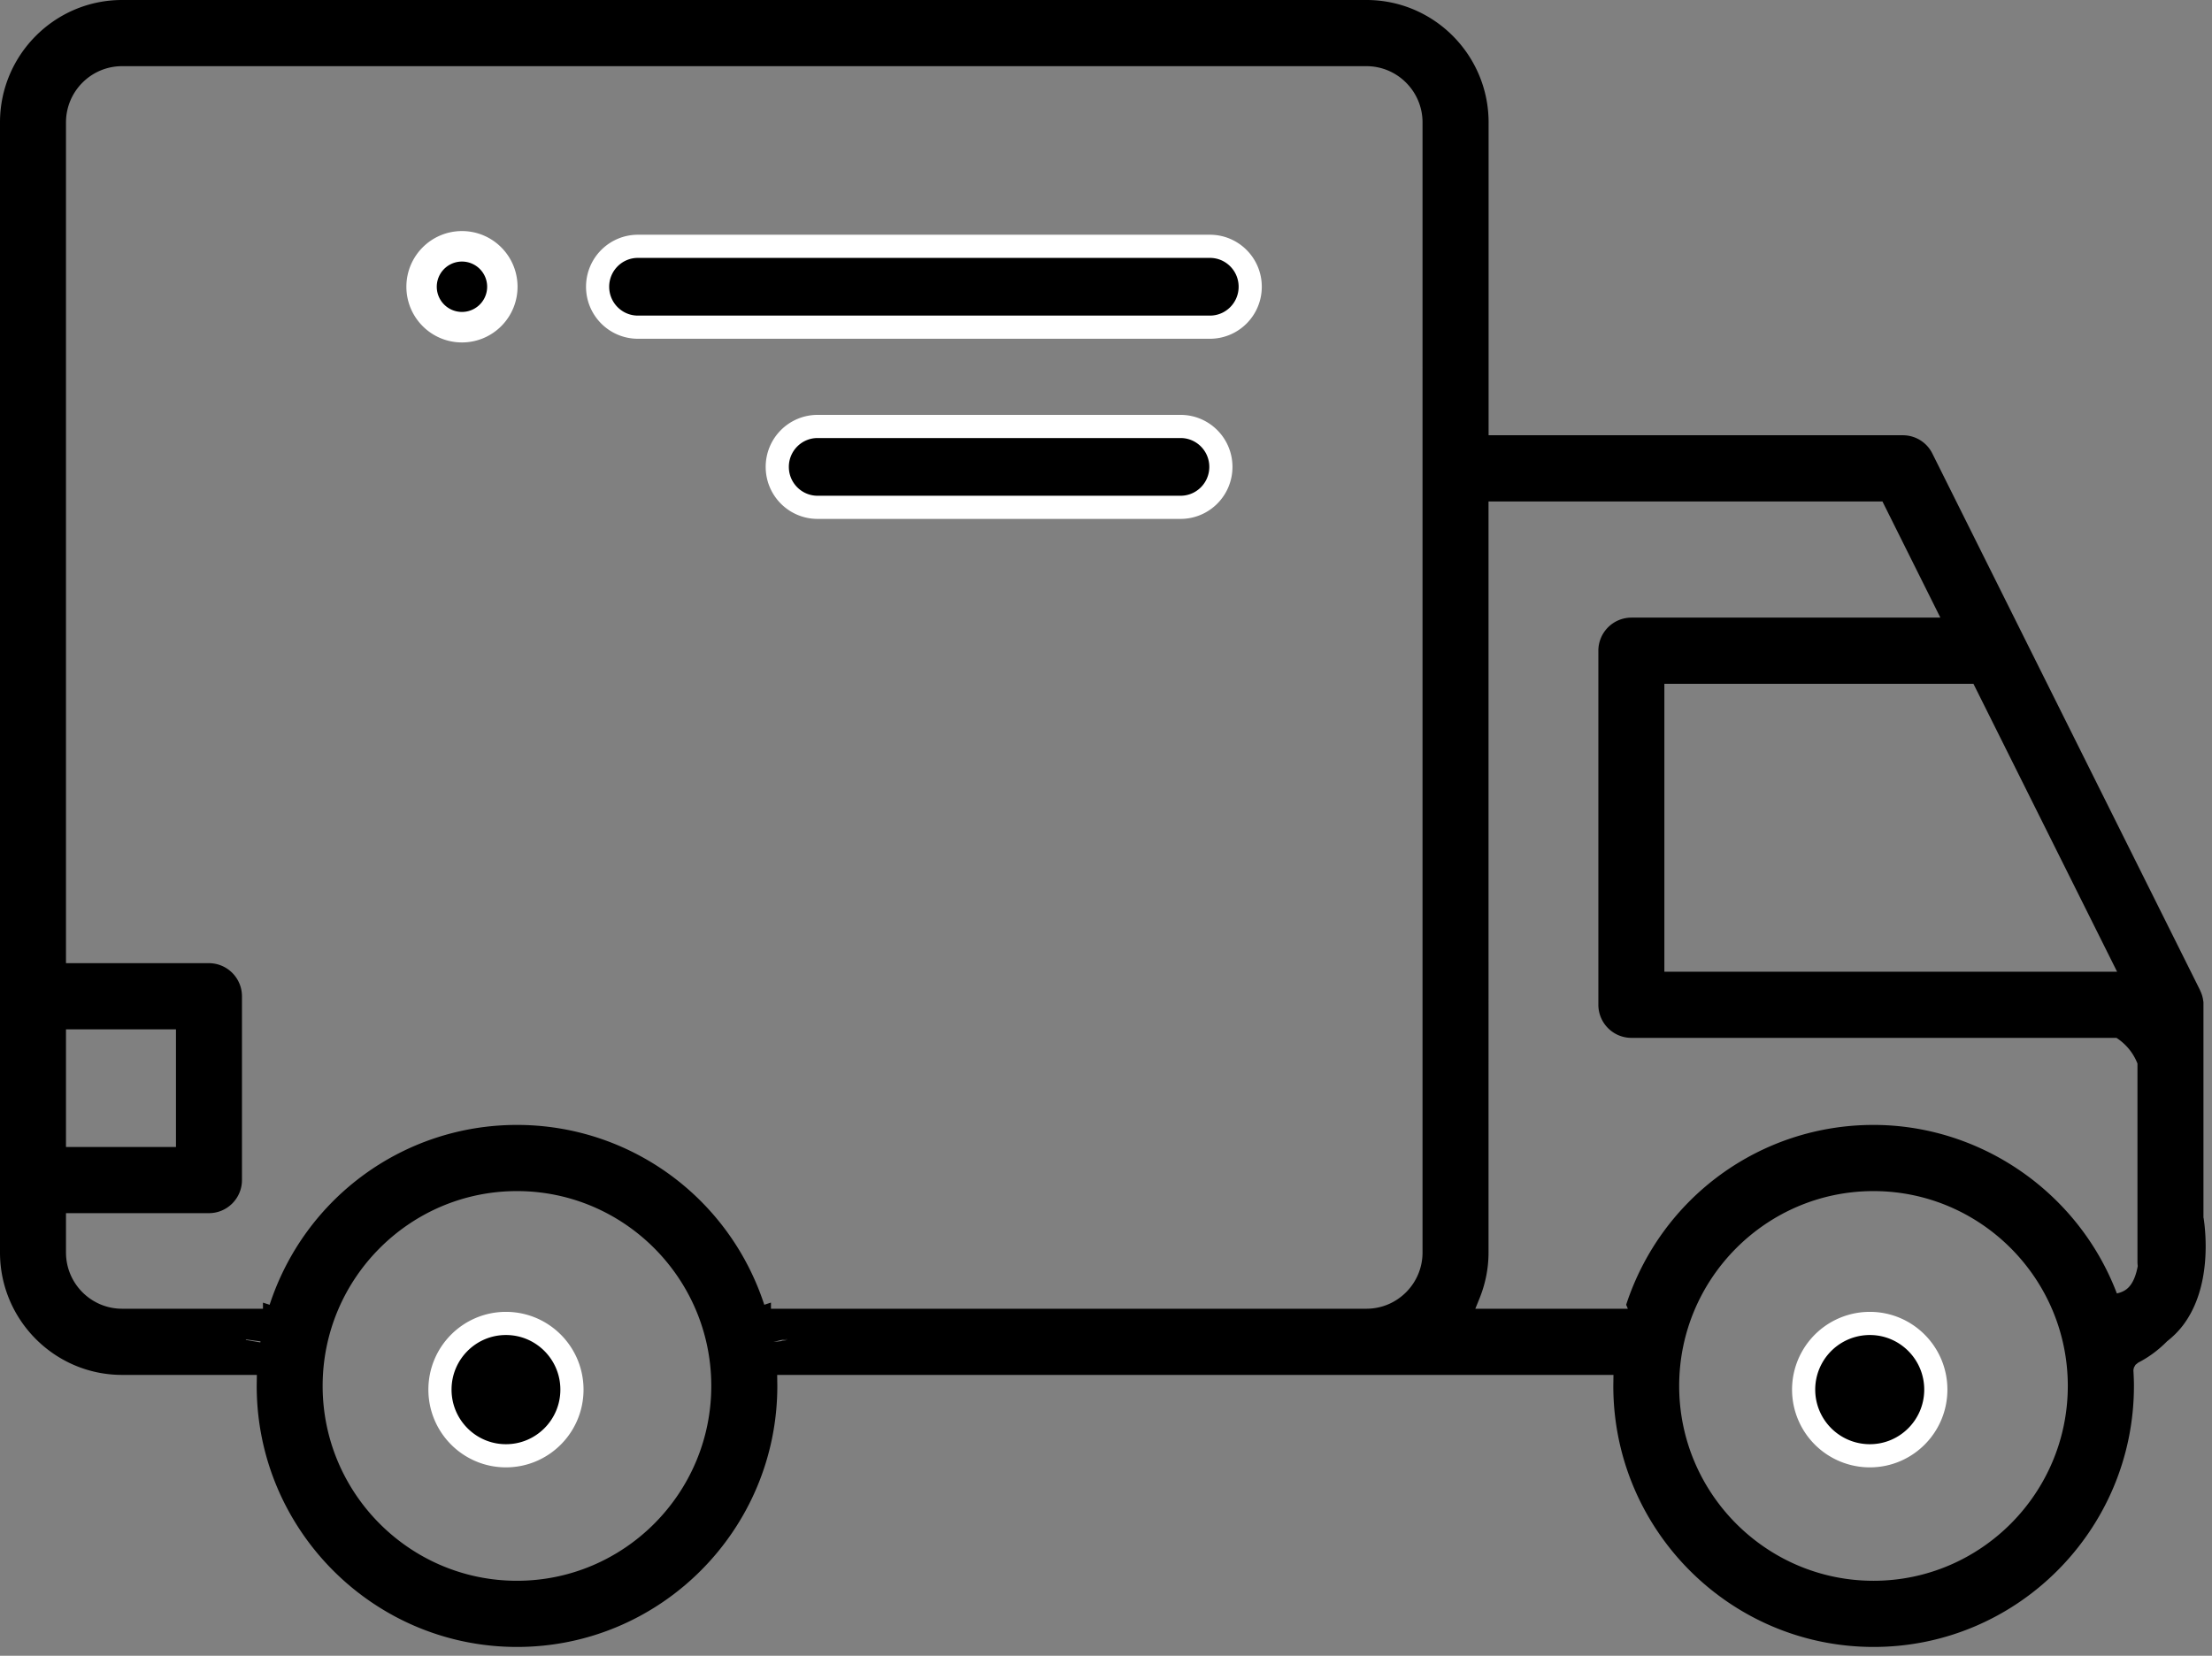 <svg xmlns="http://www.w3.org/2000/svg" width="191" height="143" fill="#000"><rect width="100%" height="100%" fill="#808080" stroke="none"/><g stroke="#fff" stroke-width="2" stroke-miterlimit="10"><path d="M43.688 125.729c3.147 0 5.698-2.559 5.698-5.715s-2.551-5.715-5.698-5.715-5.698 2.559-5.698 5.715 2.551 5.715 5.698 5.715zm117.766 0c3.147 0 5.698-2.559 5.698-5.715s-2.551-5.715-5.698-5.715a5.715 5.715 0 1 0 0 11.43zM104.47 28.257H55.084c-1.925 0-3.482-1.562-3.482-3.492s1.558-3.492 3.482-3.492h49.386c1.925 0 3.482 1.562 3.482 3.492s-1.557 3.492-3.482 3.492zm-2.532 15.558H70.597c-1.925 0-3.482-1.562-3.482-3.492s1.558-3.492 3.482-3.492h31.341c1.924 0 3.482 1.562 3.482 3.492s-1.558 3.492-3.482 3.492zm-62.049-15.24c2.098 0 3.799-1.706 3.799-3.81s-1.701-3.81-3.799-3.81-3.799 1.706-3.799 3.81 1.701 3.81 3.799 3.81z"/><path d="M39.889 27.94a3.17 3.17 0 1 0 0-6.35 3.17 3.17 0 1 0 0 6.35z"/></g><path d="M190.262 105.181V86.785v-.102-.127l-.05-.324-.026-.102c-.019-.089-.044-.178-.076-.26l-.025-.07c-.032-.089-.07-.172-.108-.254l-.025-.064-23.097-46.31a2.84 2.84 0 0 0-2.546-1.581h-35.773V10.573C128.536 4.743 123.807 0 117.994 0H10.542C4.73 0 0 4.743 0 10.573v97.598c0 5.83 4.73 10.573 10.542 10.573h11.637l-.013.953c0 12.426 10.08 22.542 22.477 22.542s22.477-10.116 22.477-22.542l-.013-.953h72.211l-.013.953c0 12.426 10.08 22.542 22.477 22.542s22.477-10.116 22.477-22.542c0-.445-.019-.883-.044-1.321v-.07l.044-.197.133-.235.234-.19c.937-.477 1.773-1.112 2.501-1.848.519-.407.988-.87 1.393-1.41 2.457-3.276 1.95-7.969 1.754-9.252l-.013.007zM5.698 88.899h9.497v10.16H5.698v-10.16zm16.779 27.038l-1.247-.215v-.045l1.266.172-.019.088zm22.16 20.587c-9.25 0-16.778-7.55-16.778-16.827s7.528-16.828 16.779-16.828 16.779 7.55 16.779 16.828-7.528 16.827-16.779 16.827zm22.781-20.694l-.633.069.614-.158.627-.108-.614.152.633-.063-.627.108zm55.414-84.08v76.421c0 2.68-2.172 4.858-4.844 4.858H66.57v-.533l-.576.19c-3.039-9.29-11.625-15.532-21.356-15.532s-18.317 6.242-21.356 15.532l-.576-.184v.527H10.542c-2.672 0-4.844-2.178-4.844-4.858v-3.397h12.346c1.57 0 2.849-1.282 2.849-2.857V86.042a2.86 2.86 0 0 0-2.849-2.858H5.698V10.573c0-2.68 2.172-4.858 4.844-4.858h107.446c2.672 0 4.844 2.178 4.844 4.858V31.75zm58.047 52.171h-37.166V59.055H170.4l12.404 24.866h-1.254m-41.712 29.108H127.39l.355-.876c.519-1.276.785-2.616.785-3.982V43.307h34.013l5.002 10.033h-26.681a2.86 2.86 0 0 0-2.85 2.858v30.581a2.86 2.86 0 0 0 2.85 2.857h41.889l.165.114c.709.502 1.26 1.188 1.595 1.981l.051.121v17.164c0 .114.013.222.025.33-.12.642-.316 1.232-.639 1.658-.197.26-.507.558-1.165.704-3.305-8.705-11.733-14.554-21.015-14.554-9.738 0-18.317 6.242-21.356 15.532l.146.343h-.722zm21.932 23.495c-9.25 0-16.778-7.55-16.778-16.827s7.528-16.828 16.778-16.828 16.779 7.55 16.779 16.828-7.528 16.827-16.779 16.827z"/></svg>